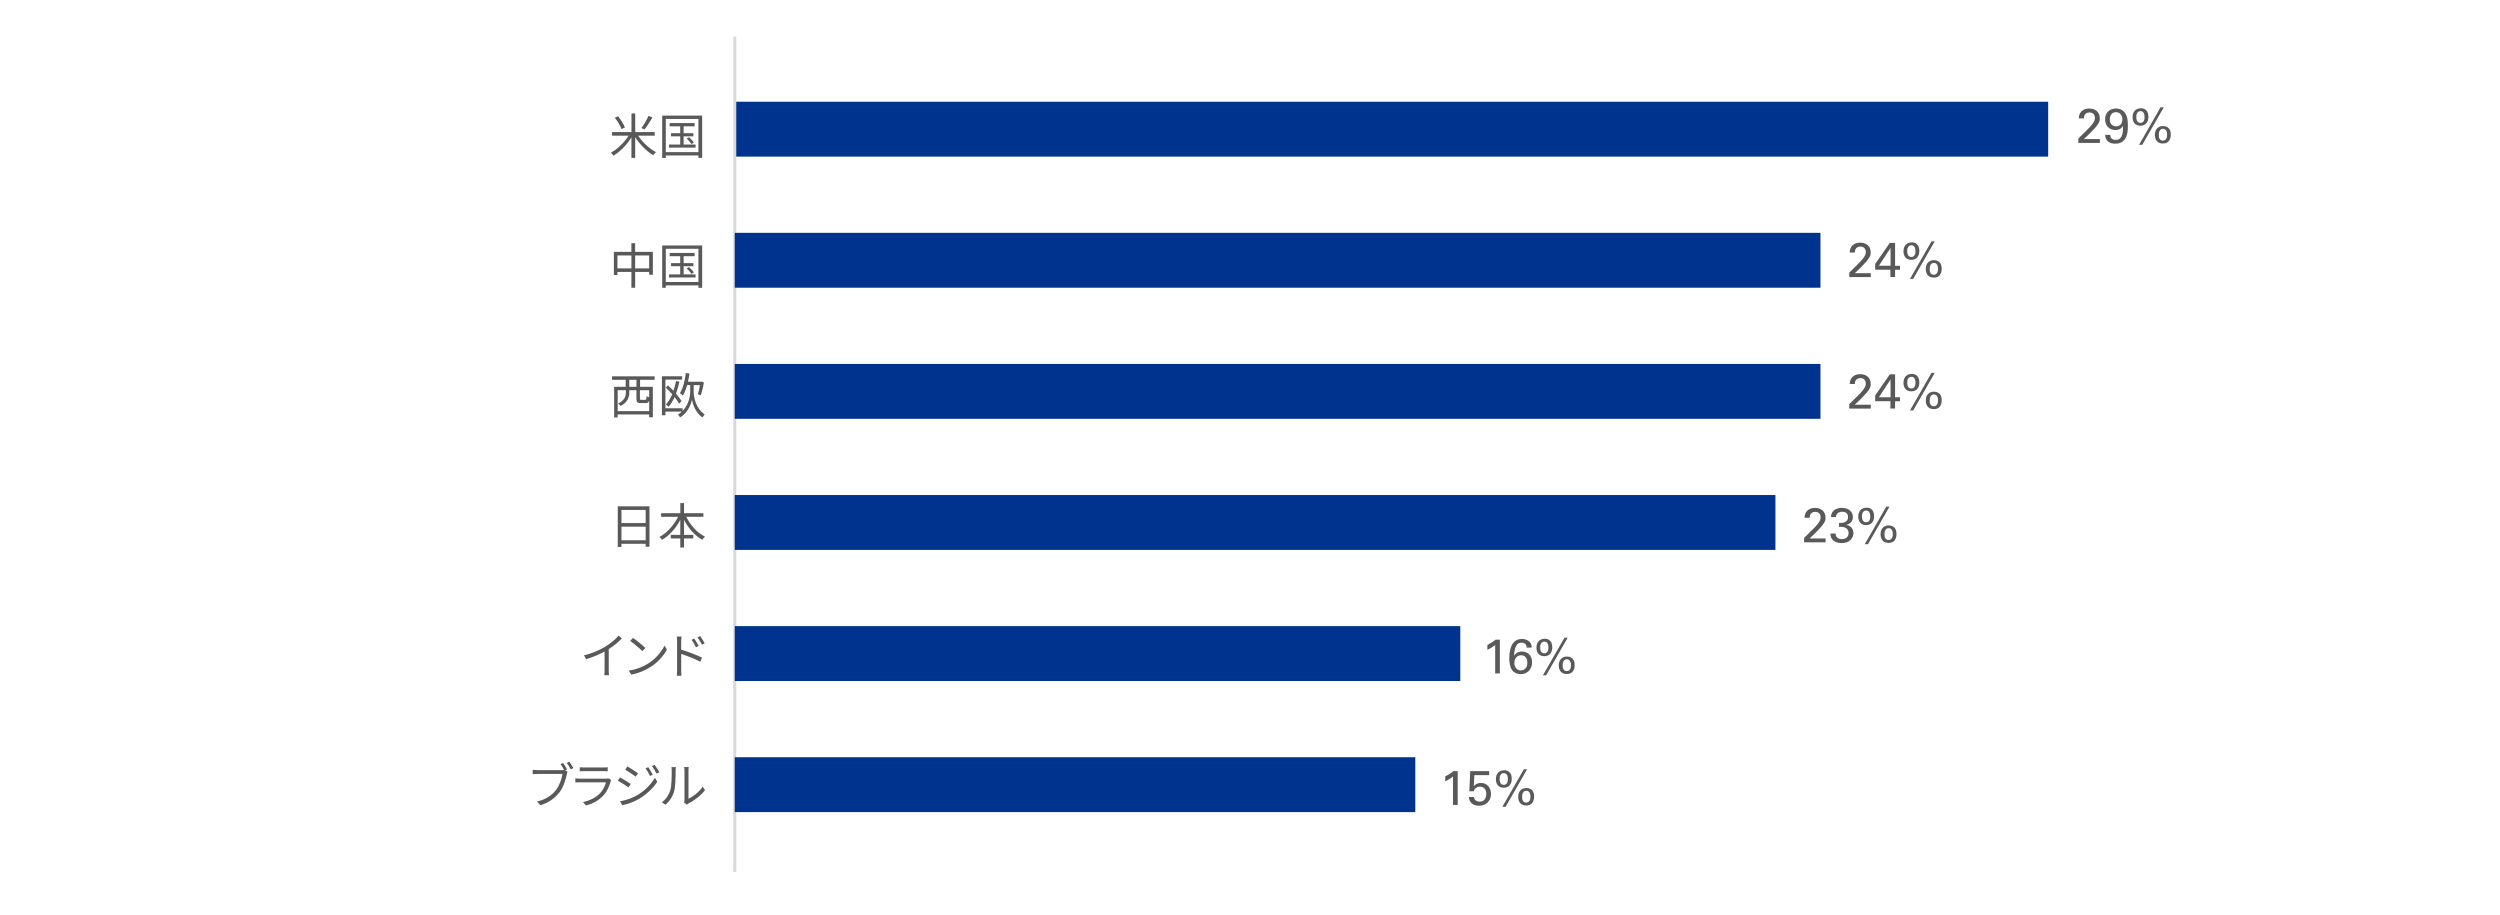 <?xml version="1.0" encoding="UTF-8"?>
<svg id="_レイヤー_1" data-name="レイヤー 1" xmlns="http://www.w3.org/2000/svg" viewBox="0 0 820 300">
  <defs>
    <style>
      .cls-1 {
        fill: none;
        stroke: #d9d9d9;
        stroke-linejoin: round;
      }

      .cls-2 {
        fill: #00338d;
      }

      .cls-3 {
        fill: #595959;
      }
    </style>
  </defs>
  <g>
    <path class="cls-3" d="m209.3,44.49c1.42,2.16,3.76,4.32,5.86,5.41-.29.24-.69.7-.9,1.02-2.1-1.26-4.4-3.54-5.92-5.9v6.78h-1.23v-6.74c-1.49,2.43-3.74,4.7-5.87,6-.19-.3-.59-.74-.85-.99,2.1-1.14,4.42-3.34,5.78-5.58h-5.42v-1.17h6.37v-6.11h1.23v6.11h6.4v1.17h-5.44Zm-5.46-2.16c-.35-.99-1.26-2.58-2.18-3.74l1.07-.45c.9,1.12,1.87,2.66,2.26,3.68l-1.15.51Zm10.16-3.82c-.77,1.34-1.79,2.94-2.59,3.95l-1.02-.46c.8-1.06,1.79-2.77,2.34-4l1.28.51Z"/>
    <path class="cls-3" d="m230.31,37.91v13.89h-1.23v-.8h-10.7v.8h-1.18v-13.89h13.12Zm-1.23,11.98v-10.88h-10.7v10.88h10.7Zm-.93-2.48v1.01h-8.72v-1.01h3.68v-2.69h-3.01v-1.02h3.01v-2.27h-3.46v-1.07h8.18v1.07h-3.6v2.27h3.2v1.02h-3.2v2.69h3.92Zm-2.16-2.4c.59.51,1.3,1.25,1.62,1.75l-.82.48c-.3-.5-.99-1.27-1.55-1.81l.75-.42Z"/>
    <path class="cls-3" d="m214.14,82.62v7.49h-1.22v-.91h-4.59v5.18h-1.23v-5.18h-4.58v.99h-1.17v-7.57h5.74v-2.85h1.23v2.85h5.81Zm-7.04,5.41v-4.24h-4.58v4.24h4.58Zm5.82,0v-4.24h-4.59v4.24h4.59Z"/>
    <path class="cls-3" d="m230.31,80.51v13.89h-1.23v-.8h-10.7v.8h-1.18v-13.89h13.12Zm-1.23,11.98v-10.88h-10.7v10.88h10.7Zm-.93-2.48v1.01h-8.72v-1.01h3.68v-2.69h-3.01v-1.02h3.01v-2.27h-3.46v-1.07h8.18v1.07h-3.6v2.27h3.2v1.02h-3.2v2.69h3.92Zm-2.16-2.4c.59.51,1.3,1.25,1.62,1.75l-.82.48c-.3-.5-.99-1.26-1.55-1.81l.75-.42Z"/>
    <path class="cls-3" d="m209.94,124.57v2.31h4.19v9.98h-1.2v-.91h-10.34v.98h-1.15v-10.05h3.79v-2.31h-4.48v-1.13h13.95v1.13h-4.77Zm2.99,10.27v-3.44c-.19.62-.53.8-1.15.8h-1.58c-1.18,0-1.44-.3-1.44-1.45v-2.77h-2.35v.75c0,1.5-.53,3.26-2.85,4.42-.14-.24-.59-.62-.83-.78,2.18-1.04,2.56-2.45,2.56-3.65v-.74h-2.69v6.87h10.34Zm-4.18-10.27h-2.35v2.31h2.35v-2.31Zm4.18,3.41h-3.04v2.77c0,.35.05.4.46.4h1.28c.35,0,.42-.14.45-1.22.19.14.54.29.85.38v-2.34Z"/>
    <path class="cls-3" d="m227.54,128.58c-.02,1.26.51,5.33,3.6,7.33-.21.26-.58.74-.74,1.01-2.37-1.58-3.26-4.64-3.44-5.94-.19,1.34-1.17,4.27-3.9,5.95-.13-.26-.48-.74-.69-.96.48-.29.91-.61,1.3-.96h-5.41v1.2h-1.15v-12.8h6.64v1.1h-5.49v9.39h5.63v.88c2.13-2.16,2.51-5.12,2.5-6.21v-2.26h-1.02c-.37,1.31-.82,2.5-1.38,3.42-.21-.21-.7-.59-.99-.75,1.04-1.58,1.63-4.08,1.95-6.62l1.2.18c-.14.91-.3,1.81-.5,2.67h4.24l.21-.06.78.3c-.24,1.47-.64,3.18-1.09,4.27l-.88-.46c.26-.77.51-1.89.67-2.94h-2.05v2.26Zm-4.69-3.39c-.29,1.38-.67,2.7-1.12,3.92.75.88,1.41,1.74,1.81,2.45l-.78.86c-.34-.62-.86-1.39-1.5-2.18-.54,1.22-1.18,2.29-1.94,3.17-.19-.19-.66-.56-.9-.74.82-.9,1.5-2.05,2.06-3.36-.67-.77-1.41-1.54-2.1-2.18l.7-.74c.59.54,1.22,1.15,1.81,1.79.35-1.01.64-2.08.86-3.2l1.09.19Z"/>
    <path class="cls-3" d="m213.02,166.08v13.26h-1.25v-.98h-7.94v1.04h-1.2v-13.33h10.38Zm-9.18,1.17v4.32h7.94v-4.32h-7.94Zm7.94,9.95v-4.46h-7.94v4.46h7.94Z"/>
    <path class="cls-3" d="m225.1,169.52c1.33,2.74,3.63,5.28,6.14,6.5-.29.24-.7.7-.88,1.04-2.42-1.33-4.56-3.76-6-6.53v4.9h3.04v1.18h-3.04v2.98h-1.23v-2.98h-3.12v-1.18h3.12v-4.9c-1.47,2.77-3.63,5.18-5.98,6.54-.18-.29-.58-.74-.85-.96,2.43-1.26,4.75-3.86,6.1-6.59h-5.55v-1.18h6.29v-3.34h1.23v3.34h6.34v1.18h-5.6Z"/>
    <path class="cls-3" d="m203.96,209.43c-1.1,1.12-2.64,2.43-4.29,3.47v6.85c0,.61.03,1.39.1,1.71h-1.57c.05-.3.1-1.1.1-1.71v-6.05c-1.71.94-3.92,1.87-6.02,2.5l-.74-1.25c2.67-.62,5.39-1.84,7.15-2.94,1.63-1.01,3.31-2.4,4.21-3.54l1.06.96Z"/>
    <path class="cls-3" d="m212.63,217.62c2.46-1.55,4.42-3.92,5.34-5.89l.77,1.36c-1.1,2-2.96,4.18-5.38,5.68-1.6,1.02-3.62,2-6.29,2.5l-.85-1.31c2.8-.42,4.88-1.39,6.4-2.34Zm-.94-5.07l-1.01,1.01c-.8-.83-2.8-2.54-3.98-3.34l.91-.98c1.14.75,3.18,2.42,4.08,3.31Z"/>
    <path class="cls-3" d="m223.43,213.08c2.11.64,5.14,1.78,6.83,2.62l-.56,1.36c-1.73-.94-4.5-2-6.27-2.56v5.26c0,.51.03,1.38.1,1.89h-1.54c.06-.51.1-1.3.1-1.89v-9.31c0-.45-.03-1.17-.13-1.66h1.57c-.05.5-.1,1.18-.1,1.66v2.62Zm4.82-.8c-.4-.83-.9-1.71-1.42-2.43l.88-.4c.42.59,1.09,1.66,1.46,2.42l-.91.42Zm2-.82c-.43-.83-.94-1.68-1.49-2.4l.88-.42c.42.56,1.12,1.63,1.5,2.37l-.9.45Z"/>
    <path class="cls-3" d="m185.38,252.65l.78.5c-.11.22-.18.48-.24.8-.35,1.68-1.12,4.26-2.38,5.9-1.47,1.87-3.38,3.36-6.3,4.27l-1.09-1.2c3.1-.77,4.9-2.13,6.24-3.84,1.14-1.46,1.87-3.68,2.1-5.22h-8.19c-.62,0-1.18.03-1.58.05v-1.41c.43.05,1.07.1,1.6.1h8.02c.21,0,.43,0,.69-.05-.34-.61-.82-1.41-1.17-1.92l.86-.37c.38.54.96,1.5,1.28,2.11l-.61.27Zm1.39-2.8c.4.54.98,1.5,1.31,2.11l-.88.38c-.35-.66-.88-1.57-1.31-2.13l.88-.37Z"/>
    <path class="cls-3" d="m200.49,255.87c-.08.14-.18.35-.21.46-.43,1.58-1.15,3.25-2.34,4.54-1.68,1.84-3.7,2.78-5.73,3.34l-.99-1.14c2.27-.46,4.27-1.5,5.63-2.93.98-1.02,1.62-2.38,1.9-3.54h-8.5c-.38,0-.99.02-1.55.05v-1.34c.58.06,1.12.1,1.55.1h8.43c.37,0,.7-.03.88-.13l.91.58Zm-10.35-4.22c.42.06.93.08,1.44.08h6.29c.51,0,1.07-.02,1.46-.08v1.33c-.38-.03-.93-.05-1.47-.05h-6.27c-.5,0-1.01.02-1.44.05v-1.33Z"/>
    <path class="cls-3" d="m206.89,257.15l-.74,1.12c-.8-.58-2.53-1.7-3.5-2.19l.72-1.09c.94.51,2.82,1.66,3.52,2.16Zm1.86,3.82c2.66-1.52,4.77-3.62,6.06-5.87l.77,1.33c-1.39,2.14-3.6,4.21-6.16,5.71-1.6.94-3.81,1.68-5.3,1.98l-.74-1.3c1.76-.3,3.74-.94,5.36-1.86Zm.51-7.33l-.75,1.1c-.77-.59-2.51-1.74-3.44-2.29l.72-1.07c.94.53,2.78,1.76,3.47,2.26Zm4.85.46l-.91.42c-.4-.85-.93-1.79-1.46-2.51l.88-.38c.4.58,1.12,1.73,1.49,2.48Zm2.14-.8l-.91.42c-.43-.85-.99-1.76-1.52-2.48l.9-.38c.43.56,1.14,1.71,1.54,2.45Z"/>
    <path class="cls-3" d="m217.07,263.15c1.34-.96,2.3-2.38,2.78-3.94.46-1.47.48-4.66.48-6.43,0-.48-.05-.83-.11-1.17h1.47c-.02.19-.08.67-.08,1.15,0,1.78-.06,5.2-.5,6.8-.48,1.71-1.5,3.28-2.85,4.38l-1.2-.8Zm7.33.08c.06-.26.11-.58.11-.9v-9.58c0-.61-.08-1.06-.1-1.18h1.47c-.02.13-.06.58-.06,1.18v9.23c1.47-.67,3.44-2.13,4.66-3.94l.77,1.09c-1.38,1.87-3.6,3.5-5.46,4.43-.24.13-.38.24-.54.37l-.85-.7Z"/>
  </g>
  <path class="cls-2" d="m671.8,33.37H241v18h430.8v-18Z"/>
  <line class="cls-1" x1="241" y1="12" x2="241" y2="286"/>
  <g>
    <path class="cls-3" d="m681.7,45.42l2.9-2.85c.31-.3.61-.6.9-.92.29-.31.56-.64.81-.98.32-.44.54-.8.65-1.09.11-.29.17-.58.17-.88,0-.14-.02-.31-.06-.51s-.12-.4-.24-.59c-.12-.19-.3-.36-.54-.5-.24-.14-.55-.21-.94-.21-.45,0-.79.08-1.03.25s-.42.35-.54.57-.19.43-.21.64-.03.37-.03.48h-1.68c0-.14,0-.3.02-.5.02-.19.06-.4.13-.62.07-.22.17-.44.3-.66.13-.22.32-.44.57-.66.38-.33.79-.55,1.23-.65.43-.1.83-.15,1.18-.15.43,0,.85.06,1.26.18.41.12.78.3,1.1.56.32.26.58.59.78,1s.3.91.3,1.5c0,.18,0,.35-.02.52-.02.17-.06.35-.14.55s-.21.44-.38.71c-.17.27-.41.6-.7.98-.09.1-.23.25-.42.46s-.4.43-.62.66c-.21.23-.42.45-.61.65-.19.2-.33.34-.4.42l-1.94,1.84h5.26v1.26h-7.06v-1.46Z"/>
    <path class="cls-3" d="m692.17,44.23c0,.48.14.87.41,1.18.27.3.73.46,1.37.46.61,0,1.08-.16,1.41-.47.33-.31.57-.71.72-1.18.15-.47.23-.97.25-1.5.02-.53.01-1.01,0-1.45-.15.28-.32.5-.51.68-.19.18-.4.32-.62.42-.22.11-.44.18-.67.22s-.46.06-.68.06c-.44,0-.86-.07-1.27-.22-.41-.15-.77-.37-1.08-.66-.31-.29-.56-.66-.74-1.1-.19-.44-.28-.94-.28-1.52,0-.64.1-1.18.31-1.63.21-.45.48-.82.82-1.1.34-.29.72-.5,1.14-.63.42-.13.85-.2,1.29-.2.3,0,.62.04.97.11s.69.21,1.02.41c.33.2.64.47.92.83.28.36.5.81.67,1.37.1.34.17.73.23,1.18.06.44.09,1.04.09,1.8,0,.28,0,.61-.02,1-.01.39-.06.8-.14,1.24-.08.44-.2.87-.37,1.3s-.4.81-.7,1.15c-.3.34-.68.62-1.15.83-.47.21-1.04.32-1.72.32-.37,0-.76-.04-1.15-.13-.39-.09-.75-.24-1.07-.46-.32-.22-.58-.51-.79-.89-.21-.37-.32-.85-.33-1.42h1.68Zm3.97-5.04c0-.39-.06-.74-.18-1.05s-.28-.55-.48-.75c-.2-.2-.43-.35-.69-.45-.26-.1-.52-.15-.78-.15-.32,0-.61.06-.86.19-.25.13-.46.3-.62.51-.17.21-.29.46-.38.75-.09.29-.13.6-.13.93,0,.74.2,1.3.59,1.69.39.39.9.58,1.5.58.64,0,1.14-.21,1.49-.62.35-.42.53-.96.53-1.63Z"/>
    <path class="cls-3" d="m702.2,35.5c.46,0,.85.08,1.16.24.31.16.57.37.77.63.2.26.34.56.42.9.08.34.13.69.13,1.06,0,.5-.07.93-.21,1.3-.14.36-.33.66-.56.9-.23.23-.51.41-.83.53-.32.12-.66.18-1.02.18s-.68-.05-.99-.16c-.31-.11-.58-.27-.82-.5-.23-.23-.42-.52-.56-.87s-.21-.77-.21-1.26c0-.42.06-.8.17-1.16s.28-.67.51-.93c.23-.26.51-.47.86-.62.34-.15.74-.22,1.18-.22Zm-.11,4.8c.33,0,.59-.08.77-.26.18-.17.31-.36.39-.58.08-.21.13-.42.14-.63.02-.21.02-.35.02-.44,0-.19-.02-.4-.05-.63-.03-.23-.1-.44-.19-.63-.1-.19-.23-.35-.4-.48s-.4-.19-.69-.19c-.34,0-.61.08-.79.25-.19.17-.32.36-.41.58-.09.22-.14.44-.15.66-.02.21-.02.37-.02.46s0,.25.02.46.07.42.15.63c.08.21.22.4.41.56.19.16.45.24.79.24Zm-.48,7.2l7.06-12.32h1.06l-7.07,12.32h-1.06Zm7.84-6.16c.11,0,.24,0,.39.02.16.02.32.05.49.1.17.05.35.13.53.23.18.1.35.24.51.41.07.09.15.18.22.29.07.11.14.24.21.4s.12.35.16.57c.04.22.06.48.06.78,0,.87-.21,1.58-.64,2.12-.43.54-1.08.81-1.94.81-.51,0-.94-.09-1.28-.26s-.61-.39-.81-.66-.34-.58-.43-.91c-.08-.34-.12-.67-.12-1.02,0-.48.07-.9.21-1.26.14-.36.33-.66.57-.9.24-.24.52-.42.84-.54s.66-.18,1.01-.18Zm-.02,4.78c.32,0,.57-.07.75-.22.18-.15.32-.33.42-.54s.15-.42.18-.64.03-.4.03-.55c0-.13-.01-.3-.03-.51s-.08-.43-.17-.64-.23-.4-.41-.55c-.18-.15-.43-.23-.74-.23-.34,0-.61.09-.79.26-.19.18-.32.38-.41.62-.09.24-.14.48-.15.72-.02.24-.02.42-.02.54,0,.14.01.31.04.5.03.2.08.39.18.58.09.19.22.34.4.47.18.13.42.19.73.19Z"/>
  </g>
  <rect class="cls-2" x="241" y="76.37" width="356.11" height="18"/>
  <g>
    <path class="cls-3" d="m606.56,89.41l2.9-2.85c.31-.3.61-.6.9-.92.29-.31.56-.64.81-.98.32-.44.54-.8.65-1.09.11-.29.17-.58.17-.88,0-.14-.02-.31-.06-.51s-.12-.4-.24-.59c-.12-.19-.3-.36-.54-.5-.24-.14-.55-.21-.94-.21-.45,0-.79.08-1.03.25s-.42.35-.54.57-.19.43-.21.64-.03.37-.03.48h-1.68c0-.14,0-.3.02-.5.02-.19.06-.4.13-.62.07-.22.17-.44.3-.66.13-.22.32-.44.57-.66.38-.33.79-.55,1.23-.65.43-.1.83-.15,1.18-.15.43,0,.85.06,1.26.18.41.12.78.3,1.1.56.32.26.58.59.78,1s.3.91.3,1.5c0,.18,0,.35-.02.52-.02.17-.06.35-.14.55s-.21.44-.38.71c-.17.27-.41.6-.7.98-.09.1-.23.25-.42.46s-.4.43-.62.66c-.21.23-.42.45-.61.65-.19.2-.33.34-.4.42l-1.94,1.84h5.26v1.26h-7.06v-1.46Z"/>
    <path class="cls-3" d="m620.05,88.47h-4.99v-1.9l4.8-6.91h1.73v7.52h1.62v1.3h-1.62v2.4h-1.54v-2.4Zm.05-1.3v-5.84l-3.82,5.84h3.82Z"/>
    <path class="cls-3" d="m627.06,79.49c.46,0,.85.08,1.16.24.31.16.57.37.77.63.2.26.34.56.42.9.08.34.13.69.13,1.06,0,.5-.07.93-.21,1.3-.14.36-.33.66-.56.9-.23.23-.51.41-.83.53-.32.12-.66.18-1.02.18s-.68-.05-.99-.16c-.31-.11-.58-.27-.82-.5-.23-.23-.42-.52-.56-.87s-.21-.77-.21-1.26c0-.42.06-.8.17-1.16s.28-.67.51-.93c.23-.26.51-.47.86-.62.34-.15.74-.22,1.18-.22Zm-.11,4.8c.33,0,.59-.08.77-.26.18-.17.31-.36.39-.58.08-.21.13-.42.14-.63.02-.21.02-.35.02-.44,0-.19-.02-.4-.05-.63-.03-.23-.1-.44-.19-.63-.1-.19-.23-.35-.4-.48s-.4-.19-.69-.19c-.34,0-.61.08-.79.25-.19.17-.32.36-.41.58-.09.22-.14.44-.15.66-.02.21-.02.37-.02.46s0,.25.02.46.07.42.15.63c.08.21.22.4.41.56.19.16.45.24.79.24Zm-.48,7.2l7.06-12.32h1.06l-7.07,12.32h-1.06Zm7.84-6.16c.11,0,.24,0,.39.02.16.02.32.05.49.1.17.05.35.13.53.23.18.1.35.24.51.41.07.09.15.18.22.29.07.11.14.24.21.4s.12.35.16.57c.04.22.06.48.06.78,0,.87-.21,1.58-.64,2.12-.43.54-1.08.81-1.94.81-.51,0-.94-.09-1.28-.26s-.61-.39-.81-.66-.34-.58-.43-.91c-.08-.34-.12-.67-.12-1.02,0-.48.07-.9.21-1.26.14-.36.33-.66.57-.9.24-.24.52-.42.84-.54s.66-.18,1.01-.18Zm-.02,4.78c.32,0,.57-.07.75-.22.18-.15.32-.33.42-.54s.15-.42.18-.64.03-.4.03-.55c0-.13-.01-.3-.03-.51s-.08-.43-.17-.64-.23-.4-.41-.55c-.18-.15-.43-.23-.74-.23-.34,0-.61.09-.79.26-.19.18-.32.38-.41.62-.09.24-.14.48-.15.72-.02.24-.02.42-.02.54,0,.14.01.31.04.5.03.2.08.39.18.58.09.19.22.34.4.47.18.13.42.19.73.19Z"/>
  </g>
  <rect class="cls-2" x="241" y="119.37" width="356.11" height="18"/>
  <g>
    <path class="cls-3" d="m606.56,132.55l2.9-2.85c.31-.3.61-.6.9-.92.29-.31.56-.64.81-.98.32-.44.54-.8.65-1.09.11-.29.17-.58.17-.88,0-.14-.02-.31-.06-.51s-.12-.4-.24-.59c-.12-.19-.3-.36-.54-.5-.24-.14-.55-.21-.94-.21-.45,0-.79.08-1.03.25s-.42.35-.54.57-.19.43-.21.64-.03.37-.03.48h-1.68c0-.14,0-.3.02-.5.02-.19.06-.4.13-.62.07-.22.17-.44.3-.66.13-.22.32-.44.57-.66.38-.33.79-.55,1.23-.65.43-.1.83-.15,1.18-.15.43,0,.85.06,1.26.18.41.12.78.3,1.1.56.32.26.58.59.78,1s.3.91.3,1.5c0,.18,0,.35-.02.52-.02.17-.06.35-.14.55s-.21.44-.38.71c-.17.27-.41.6-.7.98-.09.1-.23.25-.42.46s-.4.43-.62.66c-.21.23-.42.45-.61.65-.19.2-.33.34-.4.42l-1.94,1.84h5.26v1.26h-7.06v-1.46Z"/>
    <path class="cls-3" d="m620.05,131.6h-4.99v-1.9l4.8-6.91h1.73v7.52h1.62v1.3h-1.62v2.4h-1.54v-2.4Zm.05-1.3v-5.84l-3.82,5.84h3.82Z"/>
    <path class="cls-3" d="m627.06,122.63c.46,0,.85.08,1.16.24.31.16.57.37.77.63.2.26.34.56.42.9.08.34.13.69.13,1.06,0,.5-.07.93-.21,1.3-.14.36-.33.66-.56.9-.23.23-.51.41-.83.53-.32.12-.66.18-1.02.18s-.68-.05-.99-.16c-.31-.11-.58-.27-.82-.5-.23-.23-.42-.52-.56-.87s-.21-.77-.21-1.26c0-.42.06-.8.17-1.16s.28-.67.51-.93c.23-.26.51-.47.86-.62.34-.15.74-.22,1.18-.22Zm-.11,4.8c.33,0,.59-.08.77-.26.18-.17.31-.36.39-.58.08-.21.13-.42.14-.63.02-.21.02-.35.02-.44,0-.19-.02-.4-.05-.63-.03-.23-.1-.44-.19-.63-.1-.19-.23-.35-.4-.48s-.4-.19-.69-.19c-.34,0-.61.08-.79.25-.19.17-.32.36-.41.58-.09.22-.14.44-.15.66-.02.21-.02.37-.02.46s0,.25.02.46.07.42.15.63c.08.21.22.4.41.56.19.16.45.24.79.24Zm-.48,7.2l7.06-12.32h1.06l-7.07,12.32h-1.06Zm7.84-6.16c.11,0,.24,0,.39.02.16.02.32.05.49.1.17.05.35.13.53.23.18.1.35.24.51.41.07.09.15.18.22.29.07.11.14.24.21.4s.12.35.16.57c.04.22.06.48.06.78,0,.87-.21,1.58-.64,2.12-.43.54-1.08.81-1.94.81-.51,0-.94-.09-1.28-.26s-.61-.39-.81-.66-.34-.58-.43-.91c-.08-.34-.12-.67-.12-1.02,0-.48.07-.9.21-1.26.14-.36.33-.66.57-.9.24-.24.52-.42.84-.54s.66-.18,1.01-.18Zm-.02,4.78c.32,0,.57-.07.75-.22.18-.15.32-.33.42-.54s.15-.42.18-.64.03-.4.03-.55c0-.13-.01-.3-.03-.51s-.08-.43-.17-.64-.23-.4-.41-.55c-.18-.15-.43-.23-.74-.23-.34,0-.61.09-.79.26-.19.18-.32.38-.41.62-.09.24-.14.48-.15.72-.02.24-.02.42-.02.54,0,.14.01.31.04.5.03.2.08.39.18.58.09.19.22.34.4.47.18.13.42.19.73.19Z"/>
  </g>
  <rect class="cls-2" x="241" y="162.37" width="341.34" height="18"/>
  <g>
    <path class="cls-3" d="m591.74,176.42l2.9-2.85c.31-.3.61-.6.9-.92.29-.31.56-.64.81-.98.32-.44.54-.8.65-1.09.11-.29.17-.58.17-.88,0-.14-.02-.31-.06-.51s-.12-.4-.24-.59c-.12-.19-.3-.36-.54-.5-.24-.14-.55-.21-.94-.21-.45,0-.79.08-1.03.25s-.42.35-.54.57-.19.43-.21.64-.03.37-.03.48h-1.68c0-.14,0-.3.02-.5.02-.19.06-.4.13-.62.07-.22.17-.44.3-.66.13-.22.32-.44.57-.66.38-.33.79-.55,1.23-.65.43-.1.83-.15,1.18-.15.43,0,.85.06,1.26.18.41.12.78.3,1.1.56.32.26.58.59.78,1s.3.91.3,1.5c0,.18,0,.35-.02.52-.02.17-.06.35-.14.55s-.21.44-.38.71c-.17.27-.41.6-.7.98-.09.1-.23.25-.42.46s-.4.43-.62.66c-.21.23-.42.45-.61.65-.19.2-.33.34-.4.42l-1.94,1.84h5.26v1.26h-7.06v-1.46Z"/>
    <path class="cls-3" d="m602.09,175.02c-.01.54.16.98.5,1.31.34.33.85.5,1.54.5.38,0,.72-.06,1-.17s.51-.26.69-.45c.18-.19.31-.4.39-.63.08-.23.13-.47.13-.72,0-.29-.05-.54-.14-.77-.09-.22-.21-.42-.36-.58s-.32-.29-.51-.39c-.19-.1-.39-.17-.59-.22-.29-.05-.55-.08-.78-.09s-.48,0-.76,0v-1.3c.28.02.59.02.93,0,.34-.03.66-.11.97-.24.3-.13.56-.33.76-.6.2-.27.3-.62.3-1.07,0-.62-.19-1.06-.56-1.34s-.84-.41-1.4-.41c-.2,0-.42.03-.64.08-.23.05-.43.15-.63.28-.19.13-.36.31-.5.54-.14.22-.22.51-.26.85h-1.6c.01-.46.09-.85.23-1.18.14-.33.32-.6.53-.82.21-.22.45-.41.72-.54s.53-.24.79-.31.51-.11.73-.14c.23-.02.42-.03.57-.03.61,0,1.13.08,1.58.25.45.17.82.39,1.13.67.3.28.53.6.68.96.15.36.22.73.22,1.11,0,.22-.03.47-.1.74s-.19.52-.36.77c-.17.25-.4.47-.68.66-.28.2-.64.34-1.06.44.59.09,1.04.26,1.37.53s.56.55.71.86c.15.3.23.58.26.84s.04.41.04.46c0,.38-.08.77-.24,1.16-.16.39-.4.74-.72,1.06-.32.31-.72.57-1.2.76-.48.19-1.04.29-1.68.29-.59,0-1.15-.09-1.7-.27s-.99-.47-1.34-.88c-.16-.17-.29-.35-.38-.53-.09-.18-.15-.36-.19-.54-.04-.18-.06-.34-.07-.5s-.02-.29-.02-.41h1.7Z"/>
    <path class="cls-3" d="m612.23,166.5c.46,0,.85.08,1.16.24.31.16.57.37.77.63.2.26.34.56.42.9.08.34.13.69.13,1.06,0,.5-.07.93-.21,1.3-.14.36-.33.66-.56.9-.23.23-.51.41-.83.53-.32.12-.66.18-1.02.18s-.68-.05-.99-.16c-.31-.11-.58-.27-.82-.5-.23-.23-.42-.52-.56-.87s-.21-.77-.21-1.26c0-.42.06-.8.17-1.16s.28-.67.51-.93c.23-.26.51-.47.86-.62.34-.15.74-.22,1.18-.22Zm-.11,4.8c.33,0,.59-.08.77-.26.18-.17.31-.36.39-.58.08-.21.13-.42.14-.63.02-.21.02-.35.02-.44,0-.19-.02-.4-.05-.63-.03-.23-.1-.44-.19-.63-.1-.19-.23-.35-.4-.48s-.4-.19-.69-.19c-.34,0-.61.08-.79.25-.19.17-.32.36-.41.58-.09.22-.14.44-.15.66-.02.21-.02.37-.02.46s0,.25.02.46.07.42.15.63c.08.21.22.4.41.56.19.16.45.24.79.24Zm-.48,7.2l7.06-12.32h1.06l-7.07,12.32h-1.06Zm7.84-6.16c.11,0,.24,0,.39.02.16.02.32.05.49.1.17.05.35.13.53.23.18.1.35.24.51.41.07.09.15.18.22.29.07.11.14.24.21.4s.12.35.16.57c.04.22.06.48.06.78,0,.87-.21,1.58-.64,2.12-.43.54-1.08.81-1.94.81-.51,0-.94-.09-1.28-.26s-.61-.39-.81-.66-.34-.58-.43-.91c-.08-.34-.12-.67-.12-1.02,0-.48.07-.9.21-1.26.14-.36.33-.66.57-.9.24-.24.52-.42.84-.54s.66-.18,1.01-.18Zm-.02,4.78c.32,0,.57-.07.75-.22.18-.15.32-.33.42-.54s.15-.42.18-.64.03-.4.03-.55c0-.13-.01-.3-.03-.51s-.08-.43-.17-.64-.23-.4-.41-.55c-.18-.15-.43-.23-.74-.23-.34,0-.61.09-.79.26-.19.18-.32.38-.41.62-.09.24-.14.48-.15.72-.02.24-.02.42-.02.54,0,.14.01.31.04.5.03.2.08.39.18.58.09.19.22.34.4.47.18.13.42.19.73.19Z"/>
  </g>
  <rect class="cls-2" x="241" y="205.37" width="237.98" height="18"/>
  <g>
    <path class="cls-3" d="m490.43,211.55c-.17.15-.37.3-.58.45s-.44.29-.67.43c-.23.14-.46.27-.69.39-.23.12-.44.23-.63.33v-1.6c.52-.28,1.02-.57,1.5-.88.48-.31.88-.6,1.18-.86h1.42v11.07h-1.54v-9.33Z"/>
    <path class="cls-3" d="m500.74,212.43c0-.32-.06-.59-.17-.8-.11-.21-.25-.38-.42-.51-.17-.13-.35-.22-.54-.26s-.38-.07-.55-.07c-.8,0-1.39.35-1.77,1.05-.38.7-.61,1.79-.68,3.27.08-.13.19-.27.32-.43.13-.16.29-.31.49-.46s.44-.27.73-.37c.28-.1.62-.15,1.03-.15.45,0,.87.07,1.28.22s.76.37,1.06.67c.3.3.54.67.73,1.11.18.44.27.96.27,1.54,0,.64-.11,1.2-.32,1.69s-.49.89-.84,1.22c-.35.33-.74.57-1.19.73-.45.16-.91.24-1.39.24-.54,0-1.06-.1-1.55-.31-.49-.21-.88-.5-1.18-.89-.21-.27-.38-.57-.51-.9s-.23-.67-.3-1.02c-.08-.35-.13-.71-.15-1.08s-.04-.73-.04-1.08c0-.41.02-.84.06-1.3.04-.46.12-.93.22-1.39.11-.46.26-.91.45-1.34.19-.43.44-.81.74-1.14s.67-.59,1.1-.79.93-.3,1.52-.3c.36,0,.69.03.98.1s.54.16.75.26.4.22.55.34c.15.12.28.24.38.34.28.32.45.65.5.98.06.33.09.6.09.82h-1.65Zm-1.9,7.47c.24,0,.49-.05.75-.14.25-.09.49-.24.69-.44s.38-.46.5-.78c.13-.32.19-.7.19-1.15,0-.19-.02-.43-.06-.71-.04-.28-.14-.55-.28-.82-.14-.26-.35-.48-.62-.66-.27-.18-.63-.27-1.09-.27-.37,0-.7.07-.97.21-.28.14-.5.33-.69.56-.18.23-.32.5-.41.79-.09.29-.14.6-.14.92,0,.36.05.7.16,1,.11.3.25.57.44.79.19.22.41.4.67.52.26.12.54.18.85.18Z"/>
    <path class="cls-3" d="m506.67,209.5c.46,0,.85.08,1.16.24.31.16.57.37.77.63.2.26.34.56.42.9.08.34.13.69.13,1.06,0,.5-.07.93-.21,1.3-.14.36-.33.66-.56.9-.23.23-.51.41-.83.53-.32.12-.66.18-1.02.18s-.68-.05-.99-.16c-.31-.11-.58-.27-.82-.5-.23-.23-.42-.52-.56-.87s-.21-.77-.21-1.26c0-.42.06-.8.17-1.16s.28-.67.51-.93c.23-.26.51-.47.86-.62.34-.15.74-.22,1.18-.22Zm-.11,4.8c.33,0,.59-.08.77-.26.18-.17.31-.36.39-.58.08-.21.13-.42.14-.63.02-.21.02-.35.02-.44,0-.19-.02-.4-.05-.63-.03-.23-.1-.44-.19-.63-.1-.19-.23-.35-.4-.48s-.4-.19-.69-.19c-.34,0-.61.08-.79.25-.19.17-.32.36-.41.58-.09.22-.14.44-.15.66-.02.21-.02.37-.02.46s0,.25.02.46.07.42.15.63c.08.21.22.4.41.56.19.16.45.24.79.24Zm-.48,7.2l7.06-12.32h1.06l-7.07,12.32h-1.06Zm7.84-6.16c.11,0,.24,0,.39.02.16.02.32.05.49.1.17.05.35.13.53.23.18.1.35.24.51.41.07.09.15.18.22.29.07.11.14.24.21.4s.12.35.16.57c.04.22.06.48.06.78,0,.87-.21,1.58-.64,2.12-.43.54-1.08.81-1.94.81-.51,0-.94-.09-1.28-.26s-.61-.39-.81-.66-.34-.58-.43-.91c-.08-.34-.12-.67-.12-1.02,0-.48.07-.9.21-1.26.14-.36.33-.66.57-.9.24-.24.52-.42.84-.54s.66-.18,1.01-.18Zm-.02,4.78c.32,0,.57-.07.75-.22.18-.15.32-.33.42-.54s.15-.42.18-.64.03-.4.03-.55c0-.13-.01-.3-.03-.51s-.08-.43-.17-.64-.23-.4-.41-.55c-.18-.15-.43-.23-.74-.23-.34,0-.61.09-.79.26-.19.18-.32.38-.41.62-.09.24-.14.48-.15.72-.02.24-.02.42-.02.54,0,.14.01.31.04.5.03.2.08.39.18.58.09.19.22.34.4.47.18.13.42.19.73.19Z"/>
  </g>
  <rect class="cls-2" x="241" y="248.37" width="223.22" height="18"/>
  <g>
    <path class="cls-3" d="m476.6,254.68c-.17.15-.37.3-.58.45s-.44.29-.67.43c-.23.14-.46.27-.69.39-.23.12-.44.23-.63.33v-1.6c.52-.28,1.02-.57,1.5-.88.48-.31.88-.6,1.18-.86h1.42v11.07h-1.54v-9.33Z"/>
    <path class="cls-3" d="m483.48,261.38c.01.28.07.51.18.71.11.2.26.36.43.49s.37.22.58.28c.21.06.43.09.64.09.48,0,.87-.1,1.16-.3.29-.2.51-.43.66-.7s.25-.55.3-.84c.05-.29.07-.52.07-.7,0-.77-.19-1.36-.57-1.77-.38-.41-.89-.62-1.53-.62-.32,0-.61.05-.86.16-.25.11-.46.25-.63.42-.17.17-.29.34-.35.5-.06.16-.12.3-.16.43h-1.46l.29-6.59h6.22v1.3h-4.85l-.21,3.58c.08-.09.19-.19.33-.3.13-.12.29-.23.48-.34.19-.11.41-.2.66-.27s.54-.11.86-.11c.55,0,1.04.1,1.46.3.42.2.76.47,1.03.81.27.34.48.72.62,1.16s.21.9.21,1.38c0,.54-.09,1.05-.28,1.51-.19.46-.45.87-.79,1.22-.34.35-.75.62-1.24.81-.49.19-1.03.29-1.64.29-.45,0-.87-.06-1.26-.18-.39-.12-.73-.3-1.03-.54-.3-.24-.54-.54-.71-.9-.18-.36-.28-.78-.3-1.25h1.66Z"/>
    <path class="cls-3" d="m493.37,252.63c.46,0,.85.08,1.16.24.31.16.57.37.77.63.2.26.34.56.42.9.08.34.13.69.13,1.06,0,.5-.07.93-.21,1.3-.14.36-.33.66-.56.9-.23.23-.51.41-.83.53-.32.12-.66.18-1.02.18s-.68-.05-.99-.16c-.31-.11-.58-.27-.82-.5-.23-.23-.42-.52-.56-.87s-.21-.77-.21-1.26c0-.42.06-.8.17-1.16s.28-.67.51-.93c.23-.26.51-.47.86-.62.34-.15.74-.22,1.18-.22Zm-.11,4.8c.33,0,.59-.08.77-.26.18-.17.31-.36.39-.58.08-.21.13-.42.14-.63.02-.21.02-.35.02-.44,0-.19-.02-.4-.05-.63-.03-.23-.1-.44-.19-.63-.1-.19-.23-.35-.4-.48s-.4-.19-.69-.19c-.34,0-.61.08-.79.25-.19.17-.32.36-.41.58-.09.22-.14.44-.15.66-.02.21-.02.37-.02.46s0,.25.02.46.07.42.15.63c.08.21.22.4.41.56.19.16.45.24.79.24Zm-.48,7.2l7.06-12.32h1.06l-7.07,12.32h-1.06Zm7.84-6.16c.11,0,.24,0,.39.02.16.02.32.05.49.1.17.05.35.13.53.23.18.1.35.24.51.41.07.09.15.18.22.29.07.11.14.24.21.4s.12.35.16.57c.04.22.06.48.06.78,0,.87-.21,1.58-.64,2.12-.43.54-1.08.81-1.94.81-.51,0-.94-.09-1.28-.26s-.61-.39-.81-.66-.34-.58-.43-.91c-.08-.34-.12-.67-.12-1.02,0-.48.07-.9.21-1.26.14-.36.33-.66.57-.9.24-.24.52-.42.84-.54s.66-.18,1.01-.18Zm-.02,4.78c.32,0,.57-.07.75-.22.18-.15.32-.33.42-.54s.15-.42.18-.64.03-.4.03-.55c0-.13-.01-.3-.03-.51s-.08-.43-.17-.64-.23-.4-.41-.55c-.18-.15-.43-.23-.74-.23-.34,0-.61.09-.79.26-.19.18-.32.38-.41.62-.09.24-.14.48-.15.72-.02.24-.02.42-.02.54,0,.14.01.31.04.5.03.2.08.39.18.58.09.19.22.34.4.47.18.13.42.19.73.19Z"/>
  </g>
</svg>